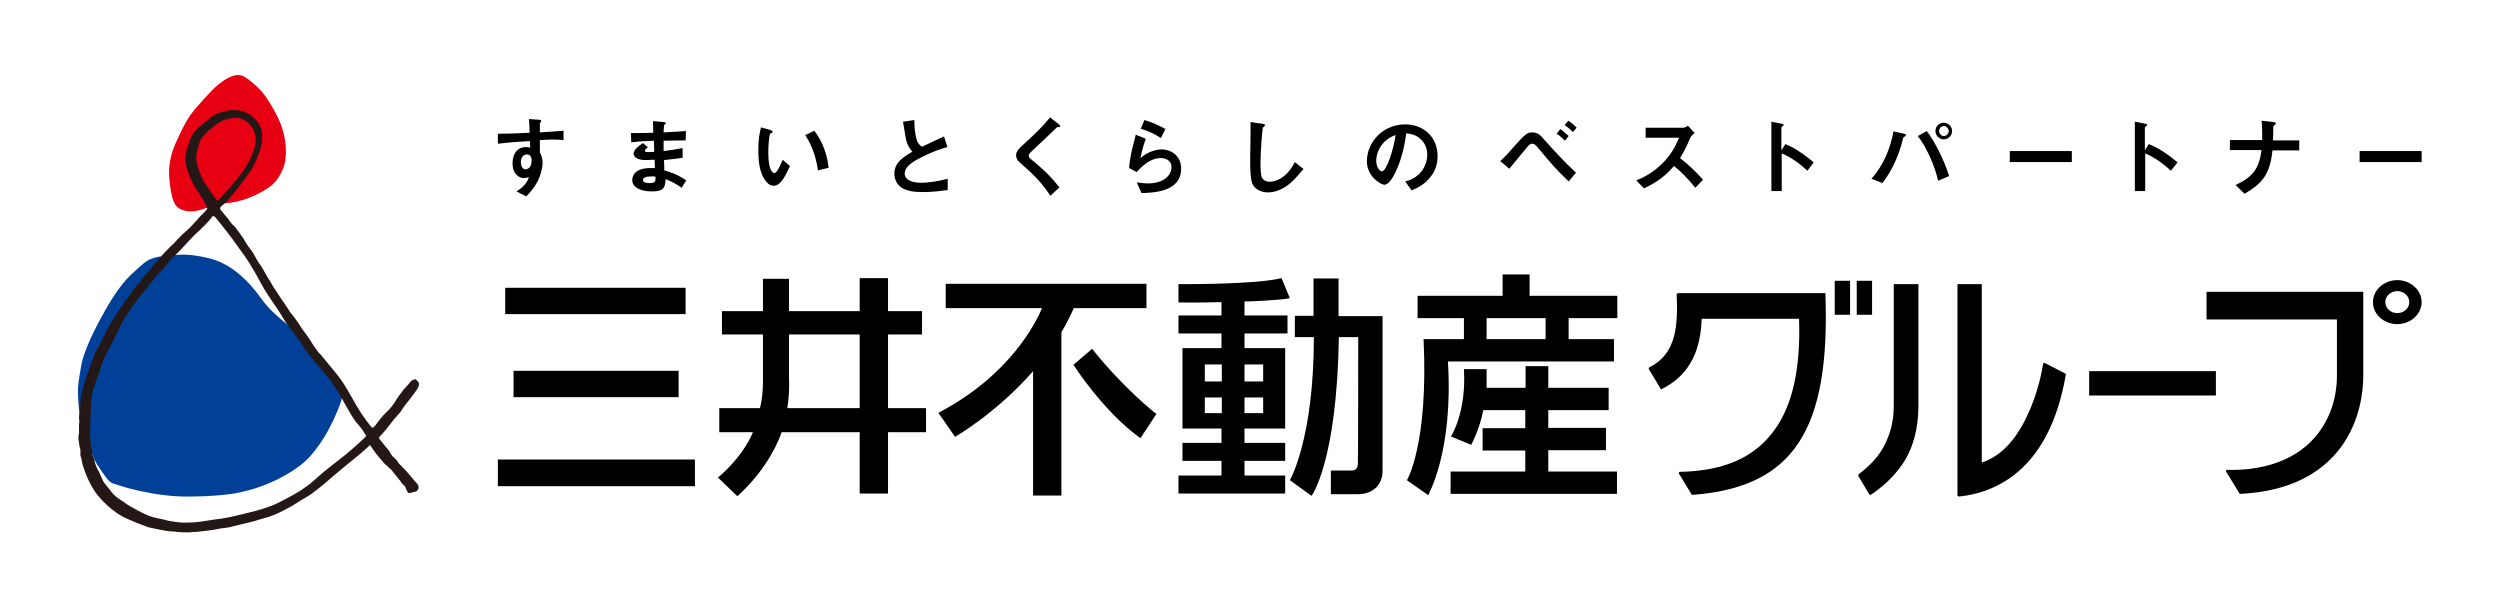 <?xml version="1.0" encoding="utf-8"?>
<!-- Generator: Adobe Illustrator 24.2.3, SVG Export Plug-In . SVG Version: 6.00 Build 0)  -->
<svg version="1.1" id="logo" xmlns="http://www.w3.org/2000/svg" xmlns:xlink="http://www.w3.org/1999/xlink" x="0px" y="0px"
	 viewBox="0 0 749.7 184.2" style="enable-background:new 0 0 749.7 184.2;" xml:space="preserve">
<style type="text/css">
	.st0{fill:#FFFFFF;}
	.st1{fill:#004098;}
	.st2{fill:#E60012;}
	.st3{fill:#231815;}
</style>
<g>
	<rect class="st0" width="749.7" height="184.2"/>
	<g>
		<g>
			<path d="M619.3,112l-6.2-3.2l-0.4,0.2c-0.2,1.4-1.4,8.6-4.8,15.7c-3.5,7.5-8.1,12.2-13.6,14V85.5v-0.3h-0.3h-6.8H587v0.3v63.1
				l0.3,0.3c2.3-0.2,9.3-1,16.2-6.1c8.2-6.1,13.6-16.4,16-30.5l0-0.2L619.3,112z"/>
			<rect x="550.2" y="84.2" width="4.6" height="10.2"/>
			<rect x="556.8" y="84.2" width="4.6" height="10.2"/>
			<polygon points="664.2,111.3 626.8,111.3 626.5,111.3 626.5,111.5 626.5,118.3 626.5,118.6 626.8,118.6 664.2,118.6 664.5,118.6 
				664.5,118.3 664.5,111.5 664.5,111.3 			"/>
			<path d="M718.9,84c-4,0-7.3,3-7.3,6.6c0,3.7,3.3,6.6,7.3,6.6c4,0,7.3-3,7.3-6.6C726.2,87,722.9,84,718.9,84z M718.9,93.9
				c-2,0-3.6-1.5-3.6-3.3c0-1.8,1.6-3.3,3.6-3.3c2,0,3.6,1.5,3.6,3.3C722.5,92.4,720.9,93.9,718.9,93.9z"/>
			<path d="M575.2,85.2h-7h-0.3v0.3v36.1c0,2.5-0.2,6.2-2.2,10.7c-2,4.6-5.2,7.5-8.3,9.9l-0.1,0.1v0.1v0.2v0.1l0,0.1l3.3,5.5
				l0.4,0.1c2.7-1.8,6.5-4.8,9.5-9.2c3.2-4.7,4.8-10.6,4.8-17.6V85.5v-0.3H575.2z"/>
			<path d="M708.3,87.5H662h-0.3v0.3v7.7v0.3h0.3h38.8v16.8c0,8.1-3,15.3-8.4,20.4c-5.8,5.4-14.4,8.2-24.7,7.9l-0.2,0.4l4.1,6.7
				l0.1,0.1l0.2,0c13.7-0.7,23.8-5.5,30.1-14c5.8-7.9,6.7-16.9,6.7-21.5V87.8v-0.3H708.3z"/>
			<path d="M547.4,88.2l0-0.3h-0.3h-44l-0.3,0.3c0.4,9.3,0,18-8.3,22l-0.1,0.4l3.6,6l0.1,0.2l0.2-0.1c5-2.6,11.6-7.5,12-21.1h29.2
				c0.6,17.3-2.8,29.4-10.4,36.9c-5.9,5.9-14.3,8.8-25.5,9l-0.2,0.4l3.9,6.4l0.1,0.1l0.2,0C537.7,146.1,548.9,129.2,547.4,88.2z"/>
			<path d="M277.7,122.4h-11.4v-22.1h10.2v-7h-10.2v-9.9h-8.5v9.9h-21.2c0-5.4,0-9.7,0-9.7h-7.8c0,0,0,3.1,0,9.7h-12.3v7h12.3
				c0,4,0,8.7,0,14.2c0,2.8-0.3,5.5-0.9,7.9h-12.2v7.2h10.1c-3.3,7.9-10.5,13.6-10.5,13.6l5.8,5.6c6.5-5.8,11.2-13.1,13.3-19.2h23.4
				V148h8.5v-18.4h11.4V122.4z M236.1,122.4c0.8-5.3,0.5-8.7,0.5-9.6c0-1.8,0-6.5,0-12.5h21.2v22.1H236.1z"/>
			<g>
				<g>
					<rect x="151.5" y="86.3" width="54.1" height="7.9"/>
					<rect x="154" y="111.2" width="49.5" height="7.9"/>
					<rect x="149.3" y="137.8" width="59.1" height="8"/>
				</g>
				<g>
					<path d="M327.5,104.6l-5.6,4.8c0,0,9,14.1,20.1,22l4.8-7.3C346.7,124.2,336.9,116.4,327.5,104.6z"/>
					<path d="M343.8,92.4v-7.3h-60.2v7.3h28.9c-1.8,4.2-9.5,20.1-31.1,31.4l5,7.2c0,0,12.4-7.1,23.4-19.7v37.3h8.5v-49
						c1.4-2.3,2.6-4.7,3.7-7.2H343.8z"/>
				</g>
				<g>
					<path d="M407.3,101.1h-5.8c-0.6,37.6-8.2,47.6-8.2,47.6l-6.5-4.7c0,0,7.2-12.2,7.2-42.9h-5.7v-6.4h5.6V83.5l7.5,0v11.3h13.2
						c0,0,0,42.3,0,46.4c0,4.2-2.9,7-7.4,7c-1.9,0-8.1,0-8.1,0v-7.1c0,0,5.3,0,6.2,0c1.1,0,1.9-0.6,1.9-2.1
						C407.3,137.6,407.3,101.1,407.3,101.1z"/>
					<path d="M386.8,89.4l-2.5-6c-7.8,2-30.9,1.8-30.9,1.8v5.5c0,0,6.1,0.1,12.9-0.1v4h-12.9v5.4h12.9v4.4h-11.7v24.1h11.7v4.3
						h-11.7v5.4h11.7v4.4h-12.9v5.4h32v-5.4h-12.2v-4.4h12.2v-5.4h-12.2v-4.3h12.2v-24.1h-12.2v-4.4h12.9v-5.4h-12.9v-4.2
						C373.2,90.5,384.8,90,386.8,89.4z M366.4,109.3v5.1h-5.1v-5.1H366.4z M361.3,123.9v-4.7h5.1v4.7H361.3z M378.8,123.9h-5.6v-4.7
						h5.6V123.9z M378.8,109.3v5.1h-5.6v-5.1H378.8z"/>
				</g>
				<g>
					<path d="M434.2,108.4H484v-6.7h-13.6v-6.3h14.6v-6.7h-26.3v-6.4l-8.1,0v6.4h-25.5v6.7H439v6.3h-12.1c1.5,31.7-5,42.3-5,42.3
						l6.4,4.5C428.2,148.5,435.9,135.5,434.2,108.4z M463.5,101.7h-17.7v-6.3h17.7V101.7z"/>
					<path d="M444.8,123h12.6v5.4h-12.8v6.7h12.8v6.3H435v6.7h49.9v-6.7h-20.6V135h17.3v-6.7h-17.3V123h18.1v-6.7h-18.1v-6.5l-6.8,0
						v6.5h-11.7v-5.6l-6.8,0c0.8,13.1-3.9,20.2-3.9,20.2l6.1,2.5C441.2,133.4,443.8,128.5,444.8,123z"/>
				</g>
			</g>
		</g>
		<g>
			<path class="st1" d="M45.4,77.6c-1.7,0.6-3.1,2.1-4.4,3.2c-1.1,1-2.2,2-3.2,3.1c-3.3,3.8-5.8,8.2-8.2,12.7
				c-1.2,2.3-2.3,4.5-3.3,6.9c-0.8,2.1-1.7,4.2-2,6.5c-0.3,2.1-0.8,4.1-0.9,6.2c-0.1,2.3,0.1,4.6,0.3,6.8c0.4,4.2,2,8.4,3.6,12.3
				c0.4,1,0.7,2,1.2,2.9c0.4,0.7,0.8,1.4,1.3,2.1c0.7,1,1.4,2.1,2.1,3c0.5,0.7,1.2,1.4,2,1.7c1.5,0.5,3.1,0.9,4.6,1.4
				c4.6,1.2,9.4,2.1,14.2,2.4c2.9,0.2,5.9,0.1,8.8,0c2.5-0.1,4.9-0.3,7.3-0.6c5-0.7,9.8-2.2,14.3-4.4c2.4-1.2,4.8-2.6,6.9-4.2
				c2.1-1.6,3.7-3.4,5.2-5.5c2.3-3.1,4.2-6.6,5.7-10.2c0.5-1.2,1-2.4,1.4-3.6c0.3-0.9,0.4-2,0.1-2.8c-0.7-1.5-1.8-2.8-2.8-4.1
				c-2.4-3.1-4.9-6-7.3-9.1c-2.1-2.7-4.2-5.4-6.9-7.6c-1.7-1.4-3.4-2.9-4.9-4.5c-1.5-1.6-2.7-3.5-4.1-5.2c-3.6-4.4-8.2-8.3-13.9-9.6
				c-2.9-0.7-6-1.2-9-1c-1.4,0.1-3,0.2-4.5,0.5C48.1,76.8,46.7,77.1,45.4,77.6"/>
			<path class="st2" d="M71.7,22.5c-2.1-0.2-4.7,1.6-6.4,3c-1.3,1.1-2.5,2.4-3.7,3.7c-1.5,1.7-3,3.3-4.3,5c-1.3,1.9-2.4,3.9-3.4,6.1
				c-0.9,1.9-1.8,3.7-2.4,5.8c-0.5,2-0.9,4.1-0.8,6.2c0.1,2.2,0.4,4.5,0.9,6.6c0.6,2.4,1.4,3.7,3.9,4.3c2.5,0.6,4.8-0.3,7.2-1.1
				c1.2-0.4,2.5-0.8,3.7-1c0.9-0.2,1.8-0.2,2.7-0.3c2.7-0.4,5.3-1.2,7.7-2.4c2.2-1.1,4.5-2.3,6-4.2c1-1.3,1.8-2.7,2.3-4.2
				c0.6-1.8,0.7-3.8,0.6-5.7c-0.1-2.3-0.6-4.6-1.4-6.8c-1.2-3.1-2.9-6-4.6-8.5c-1-1.4-2.1-2.6-3.4-3.7C75,24.2,73.1,22.5,71.7,22.5"
				/>
			<path class="st3" d="M125.3,145.3c-0.8-0.9-1.6-1.8-2.4-2.8c-0.7-0.9-1.5-1.7-2.3-2.5c-0.4-0.5-1-0.9-1.3-1.5
				c-0.4-0.7-1-1.1-1.6-1.7c-0.6-0.6-0.5-1.1-1.5-2.2c-0.8-0.9-1.5-1.8-2.2-2.7c-0.3-0.3-0.5-0.7-0.1-1c0.7-0.8,1.5-1.6,2.1-2.4
				c0.7-0.9,1.4-1.8,2.1-2.7c0.7-0.8,1.4-1.5,2-2.3c0.6-0.8,1.1-1.7,1.7-2.4c0.4-0.5,0.8-1,1.2-1.5c0.3-0.4,0.5-0.8,0.8-1.1
				c0.7-0.9,2.2-2.7,1.8-3.7c0-0.1-0.3-0.5-0.6-0.7c-0.1-0.1-0.2-0.4-0.4-0.4c-0.2,0-0.5,0.2-0.7,0.2c-0.6,0-1.9,2.1-2.7,2.7
				c-0.6,0.9-1.2,1.6-1.8,2.4c-0.4,0.6-0.8,1.3-1.2,1.9c-0.9,1.4-2.1,2.5-3.3,3.7c-0.8,0.9-1.6,2-2.3,2.9c-0.7,0.9-1,1-1.6,0.1
				c-1.7-2.1-3.1-4.2-4.4-6.5c-1.6-2.7-3-5.5-4.9-8c-1-1.3-2.1-2.6-3.1-3.8c-0.7-0.9-1.5-1.8-2.2-2.7c-0.4-0.5-1-0.9-1.3-1.5
				c-0.3-0.4-0.6-0.8-0.9-1.2c-2.2-3.6-2.4-3.6-3.7-5.4c-0.5-0.8-1-1.6-1.5-2.3c-0.6-0.9-1.3-1.7-2-2.6c-0.8-1.2-1.5-2.4-2.4-3.6
				c-1.1-1.7-2.4-3.5-3.4-5.3c-0.2-0.4-0.4-0.7-0.7-1.1c-0.6-1-1.1-2-1.7-3c-0.5-0.9-1.2-1.7-1.7-2.6c-0.3-0.5-0.6-1.1-0.9-1.6
				c-0.5-1-1.2-1.7-1.8-2.6c-0.5-0.7-1-1.5-1.4-2.3c-0.7-1-1.4-1.9-2.1-2.9c-0.4-0.6-0.9-1-1.4-1.5c-0.4-0.5-0.8-1.1-1.2-1.6
				c-0.7-0.8-1.3-1.6-2-2.4c-0.2-0.2-0.3-0.5-0.3-0.7c0.1-0.5,1-1,1.4-1.4c1.1-1.1,2.1-2.4,3.1-3.6c1.3-1.6,2.5-3.2,3.7-4.8
				c1.2-1.7,2.3-3.5,3-5.5c0.8-2.1,1.3-3.4,1.4-5.3c0-0.8,0.1-1.8-0.2-2.8c-1.2-4-4.9-6-8.2-6c-1.8,0-3.6,0.5-5.3,1.1
				c-1.6,1-2,1.3-3.4,2.5c0,0-1.8,1.5-1.8,1.5c-0.4,0.3-0.6,0.6-0.8,0.8c-0.2,0.2-0.4,0.4-0.8,0.9c-0.7,0.9-1.1,1.9-1.4,3
				c-0.5,1.4-1,2.6-1.1,4.1c-0.2,3.1,1.3,6.1,2.6,8.8c0.8,1.2,1.7,2.5,2.4,3.7c0.6,0.9,1,1.8,1.5,2.8c0.2,0.3-0.1,0.7-0.5,1.1
				c-0.5,0.5-1,1.1-1.4,1.4c-1,1.1-2,2.3-3.1,3.4c-0.7,0.7-1.5,1.4-2.3,2.1c-0.9,0.9-1.8,1.8-2.7,2.8c-4.2,3.9-7.6,8.5-11.3,12.8
				c-1,1.3-2,2.7-3,4.1c-1,1.5-2,2.9-3,4.4c-0.9,1.5-1.8,3-2.7,4.5c-1.1,2.6-2.5,5-3.8,7.5c-0.3,1.1-0.8,2.2-1.2,3.4
				c-1,2.9-2.1,5.5-2.6,8.4c-0.4,1.3-0.4,2.5-0.4,3.8c0,0.5-0.1,1.5-0.2,2c-0.1,0.5-0.2,0.5-0.2,1c0,0.5,0,1,0.1,1.5
				c-0.2,1.1-0.1,2.2-0.1,3.3c0,0.5-0.2,0.9-0.2,1.4c0,0.5,0.1,1.3,0.2,1.8c0.1,0.5,0.1,1,0.3,1.5c0.2,0.7,0.1,1.3,0.1,2.1
				c0,0.5,0.2,0.2,0.4,1.5c0.1,0.7,0.3,1.6,0.6,2.3c0.5,1.6,1.1,3.1,1.9,4.6c0.5,0.9,1,1.9,1.6,2.7c1.8,2.5,4.2,4.7,6.8,6.5
				c1.5,1,3.2,1.7,4.9,2.4c1.3,0.6,2.8,1,4.1,1.6c1.1,0.2,2.2,0.5,3.3,0.7c0.7,0.1,1.5,0.3,2.2,0.4c1,0.2,1.6,0.1,2.4,0.2
				c0.7,0.1,1.3,0.2,2,0.2c3.2,0.2,6.5-0.3,9.6-0.7c0.7-0.1,1.5-0.3,2.1-0.4c1.2-0.2,2.2-0.2,3.6-0.6c2-0.5,4.1-1,6.2-1.5
				c0.9-0.2,1.8-0.6,2.7-0.8c0.7-0.2,1.4-0.4,2.1-0.6c2-0.7,3.9-1.6,5.7-2.6c1-0.5,2-1.1,2.9-1.7c1.3-0.9,2.8-1.6,4.2-2.6
				c2.5-1.8,4.8-3.8,7.1-5.8c3.3-2.9,6.9-5.5,10.1-8.5c0.3-0.6,0.6,0,0.8,0.3c0.5,0.7,1,1.5,1.5,2.1c0.5,0.6,1.6,1.9,2.1,2.5
				c0.8,0.9,0.9,0.8,1.1,1c0.3,0.3,0.5,0.6,0.8,0.8c0.3,0.2,0.5,0.4,0.7,0.7c0.6,0.8,1.3,1.6,2,2.5c0.3,0.3,0.6,0.7,0.8,1.1
				c0.4,0.5,0.7,0.7,1,1c0.4,0.5,0.2,0.7,0.8,1.7c0.3,0.5,0.8,0.4,1.6,0.1c0.3-0.1,0.5-0.1,0.6-0.1
				C125.5,147.2,125.8,146.2,125.3,145.3z M62.5,56.5l-1.7-2.6c-0.7-1.5-1.2-3.1-1.7-4.6c-0.2-1-0.3-2-0.2-3c0.1-1,0.4-1.9,0.7-2.8
				c0.2-0.5,0.3-1,0.5-1.5c0.2-0.4,0.5-0.7,0.8-1.1c0.6-0.6,1-1.2,1.6-1.7c1.4-1.1,2.8-2.4,4.4-3.1c0.5-0.2,1.2-0.4,1.8-0.5
				c0.5-0.1,0.9-0.2,1.4-0.3c0.6,0,1.3,0.1,1.9,0.2c1.1,0.3,2.1,0.8,2.8,1.7c2.1,2.2,2.4,5.2,1.2,8c-1,3.1-2.9,5.9-4.9,8.4
				c-1.3,1.6-2.5,3-3.9,4.5c-0.2,0.2-0.6,0.6-0.8,0.9c-0.4,0.5-0.7,1-1.1,1.1c-0.3,0.1-0.5-0.1-0.7-0.6L62.5,56.5z M109.5,131.1
				c-2.6,2.5-5.2,4.8-8.1,7c-1.9,1.5-3.9,3-5.7,4.6c-1,0.9-2,1.8-3,2.6c-0.5,0.4-0.9,0.6-1.3,0.9c-1.4,1.1-2.6,1.7-4,2.5
				c-1,0.5-2,1.1-3,1.6c-1.2,0.6-2.4,1.2-3.6,1.6c-1.3,0.5-2.7,0.9-4.1,1.3c-2,0.5-4.1,1-6.1,1.5c-1.3,0.3-2.7,0.6-4,0.8
				c-1.6,0.2-3.3,0.4-4.9,0.7c-1.8,0.3-3.6,0.5-5.4,0.5c-1.7,0.1-3.3-0.1-5-0.4c-0.9-0.1-1.7-0.4-2.6-0.6c-1-0.2-2.1-0.4-3.1-0.7
				c-1.7-0.5-3.3-1.4-4.8-2.2c-1.2-0.7-2.5-1.3-3.6-2.2c-1.1-0.7-2.2-1.4-3.1-2.3c-0.6-0.6-1.1-1.4-1.7-2.1c-0.5-0.7-1.1-1.2-1.5-2
				c-0.4-0.8-0.8-1.8-1.2-2.7c-0.3-0.5-0.6-1-0.8-1.6c-0.2-0.4-0.4-1-0.5-1.4c-0.1-0.4-0.1-0.6-0.2-0.9c-0.1-0.3-0.3-0.6-0.4-0.9
				c-0.1-0.3-0.1-0.6-0.1-0.9c-0.8-3.1-0.7-6.4-0.6-9.5c0.1-2.1,0.2-4.3,0.3-6.4c0.1-1,0.2-2,0.5-3c0.4-1.3,0.9-2.5,1.3-3.7
				c0.5-1.4,1-3,1.5-4.4c0.3-0.9,0.7-1.6,1.1-2.5c1-2,2.1-3.9,3-5.9c0.8-1.7,1.6-3.4,2.6-5c1.2-2,2.6-3.9,3.9-5.7
				c1.2-1.7,2.3-2.8,3-3.7c1.1-1.4,2.2-2.8,3.4-4.1c1-1,2-2.2,2.9-3.3c0.7-0.9,1.5-1.7,2.4-2.5c0.7-0.7,1.4-1.4,2-2.1
				c1.6-1.7,3.1-3.4,4.8-4.9c1.3-1.2,2.5-2.4,3.6-3.8c0.4-0.7,0.8-0.6,1.3,0c2.3,2.8,4.5,5.6,6.6,8.6c1.2,1.6,2.4,3.3,3.5,5
				c0.6,1.1,1.3,2.1,1.9,3.2c0.6,1.1,1.2,2.2,1.8,3.3c1.1,2,2.4,3.9,3.7,5.8c0.8,1.2,1.6,2.3,2.3,3.5c0.5,0.8,0.9,1.6,1.4,2.3
				c1.4,1.9,2.9,3.7,4.3,5.7c0.7,1.4,1.6,2.6,2.6,3.8c0.9,1.2,1.9,2.3,2.8,3.4c1.3,1.6,2.6,3,3.8,4.6c0.9,1.3,1.7,2.7,2.6,4
				c0.9,1.7,1.9,3.5,2.9,5.2c0.5,0.8,1,1.7,1.6,2.5c0.3,0.5,0.7,0.9,1.1,1.3c0.6,0.8,1.3,1.6,1.8,2.6
				C109.9,130.5,109.9,130.8,109.5,131.1"/>
		</g>
		<g>
			<path d="M161.9,42v3.7c0.3,0.6,0.8,1.5,0.8,3.2c0,0.8-0.2,2.7-1.3,5.1c-1.2,2.4-2.6,3.9-3.6,4.9l-2.9-1.5c1.6-1,3.2-2.4,3.7-4.3
				c-0.6,0.2-1,0.3-1.4,0.3c-0.7,0-1.5-0.2-2.1-0.8c-1.1-0.9-1.4-2.4-1.4-3.6c0-2.9,1.4-4.9,4.1-4.9c0.5,0,0.9,0.1,1.2,0.2l-0.1-2
				c-2.3,0.1-6.3,0.4-9.6,0.8v-3c1.8,0,4,0,9.5-0.3c0-0.8,0-2.2-0.2-4.1l2.9,0.2c0.6,0,0.8,0.1,0.8,0.4c0,0.2-0.1,0.2-0.2,0.4
				c-0.2,0.2-0.2,0.2-0.2,0.3v2.7c3.6-0.2,4.4-0.3,7.1-0.5v2.8C167,41.8,165.3,41.8,161.9,42z M159,46.7c-0.3-0.3-0.6-0.4-1-0.4
				c-1,0-1.8,0.9-1.8,2.3c0,1.6,0.8,2.2,1.4,2.2c0.6,0,1.8-0.6,1.8-2.4C159.5,47.9,159.4,47.2,159,46.7z"/>
			<path d="M204.4,56.3c-1.7-1.2-2.9-1.8-4.8-2.6c-0.1,2.7-0.7,3.7-4.1,3.7c-3.6,0-5.9-1.3-5.9-3.4c0-0.8,0.3-3.8,6.1-3.6l0.7,0
				l-0.1-2.5c-0.5,0-1.9,0.1-2.7,0.1c-2.4,0-3.6-0.9-3.6-1.9c0-1.3,1.8-2.5,2.8-3.2l1.5,1.3c-0.5,0.3-0.9,0.6-0.9,1
				c0,0.4,0.5,0.4,1,0.4c0.9,0,1.2,0,1.8-0.1l-0.1-3.3c-3,0.1-4.5,0.2-6.8,0.5l-0.1-2.8c3,0,4.4,0,6.7-0.1l-0.1-3.5l3.2,0.3
				c0.5,0.1,0.7,0.1,0.7,0.3c0,0.1-0.1,0.1-0.3,0.4c-0.1,0.1-0.3,0.2-0.3,0.5c0,0,0,0.5-0.1,1.9c3.4-0.2,4.2-0.2,6.7-0.4l-0.1,2.8
				c-2.9,0-5.3,0.1-6.6,0.1v3.1c2.3-0.3,3.2-0.4,5.7-0.9v2.9c-1.1,0.2-2.5,0.4-5.6,0.7c0.1,1.3,0.1,1.6,0.1,3.1
				c2.2,0.6,3.9,1.2,6.6,3L204.4,56.3z M195.3,52.9c-1.7,0-2.5,0.4-2.5,1.1c0,0.9,1.7,0.9,2,0.9c1.7,0,1.8-0.5,1.8-1.9
				C196.3,52.9,195.9,52.9,195.3,52.9z"/>
			<path d="M232,55.7c-0.8,0-1.5-0.4-1.9-0.9c-1.8-1.8-2.7-4.8-2.7-9.8c0-3.4,0.4-5.1,0.8-6.8l2.9,0.8c0.2,0.1,0.6,0.2,0.6,0.5
				c0,0.3-0.3,0.4-0.8,0.6c-0.3,1.4-0.5,3-0.5,5.8c0,5.1,1.3,6,1.8,6c0.9,0,2-2.8,2.5-4l2.2,1.9C235.4,53,234.1,55.7,232,55.7z
				 M245.3,51.1c-0.8-5.4-2.5-8.5-3.8-10.6l2.7-1.3c1.3,1.8,3.6,5.1,4.3,11.1L245.3,51.1z"/>
			<path d="M276.7,57.6c-3.1,0-4.4-0.4-5.8-1c-1.9-1-2.7-2.8-2.7-4.5c0-3.3,2.5-4.9,5.4-6.6c-0.7-0.8-1.2-1.6-1.5-2.4
				c-0.4-0.9-0.5-1.6-1.3-6.6l3.4-0.5c0,1.5,0.1,4.2,0.8,6.2c0.4,1,0.9,1.4,1.5,1.8c3-1.4,3.4-1.6,6.6-3.1l1,3.2
				c-4.1,1.1-8,3.1-9.7,4.1c-1.2,0.7-3.1,2.1-3.1,3.8c0,1.9,2.1,2.8,4.8,2.8c2.7,0,5.4-0.5,8.1-1.2V57
				C282.5,57.2,279.9,57.6,276.7,57.6z"/>
			<path d="M317.3,38.1c-0.3,0-0.4,0.1-1.1,0.8c-0.6,0.6-3.1,3-5.8,5.5c-1.7,1.6-1.9,1.8-1.9,2.2c0,0.4,0.2,0.7,0.4,0.9
				c3.4,2.8,5.9,5,8.8,8.7l-2.7,2.5c-3.1-4.6-5.7-6.9-9-9.8c-1.1-0.9-1.3-1.8-1.3-2.3c0-1.2,0.9-2.1,1.8-2.9
				c3.7-3.4,5.9-5.4,8.4-8.5l2.4,1.9c0.1,0.1,0.6,0.4,0.6,0.7C318,38.1,317.9,38.1,317.3,38.1z"/>
			<path d="M342.3,57.9l-1.4-3.2c0.8,0.1,2.1,0.3,3.3,0.3c4.9,0,7.1-2.5,7.1-4.9c0-1.7-1.3-2.7-3.3-2.7c-1.8,0-4.4,1-7.1,4.2
				l-2.3-1.2c0.2-3.6,1.5-8,2-10l3,1.2c-0.7,1.9-1.2,3.8-1.6,5.8c2.4-2.1,5.1-2.6,6.4-2.6c2.7,0,5.8,1.9,5.8,5.7
				C354.3,57.7,345.5,57.8,342.3,57.9z M348.1,41.4c-1.7-1.1-2.9-1.8-6-2.8l1.1-2.6c1.8,0.5,4.2,1.5,6.3,2.7L348.1,41.4z"/>
			<path d="M385.5,56c-2.2,1.4-4.1,1.7-5.2,1.7c-1.7,0-3-0.6-3.8-1.3c-1.2-1.1-1.6-2.4-1.6-8.7c0-1.6,0.2-9.4,0.1-11.1l3.5,0.5
				c0.6,0.1,0.9,0.3,0.9,0.4c0,0.2-0.3,0.4-0.7,0.8c-0.2,0.7-0.7,7.6-0.7,10.5c0,1.2,0,3.7,0.5,4.6c0.1,0.1,0.6,1.1,2.3,1.1
				c1.5,0,5-0.9,7.5-5.9l2.6,2.1C389.6,52,388.1,54.3,385.5,56z"/>
			<path d="M429.4,52.5c-2,2.9-4.7,4-6.1,4.6l-1.9-2.7c1.2-0.3,3.1-0.9,4.7-2.8c1.6-1.9,1.9-4.1,1.9-5.2c0-1.4-0.4-3.2-1.9-4.6
				c-1.6-1.6-3.5-1.7-4.4-1.8c-0.8,6.2-2.4,9.9-3.2,11.6c-0.8,1.6-2,3.8-3.4,3.8c-0.9,0-5.2-2.4-5.2-7c0-5.8,4.8-11.1,11.5-11.1
				c5.4,0,9.7,3.7,9.7,9.5C431.1,49.2,430.4,51.1,429.4,52.5z M415.3,42.4c-1.9,1.8-2.6,4.2-2.6,5.8c0,2.1,1.2,3.2,1.7,3.2
				c1.4,0,3.6-6.8,4.1-10.9C417.7,40.8,416.6,41.2,415.3,42.4z"/>
			<path d="M470.4,54.4c-3.7-3.5-5.7-5.9-8.6-9.4c-1.3-1.5-1.6-1.9-2.3-1.9c-0.7,0-1.1,0.5-1.6,1.1c-0.8,0.9-4.4,5.4-5.3,6.4
				l-2.7-2.3c1.9-1.8,2.2-2.1,4.7-5c2.7-3,3.4-3.6,4.9-3.6c1.7,0,2.4,0.8,3.7,2.3c3,3.4,6.1,6.7,9.4,9.8L470.4,54.4z M469.3,42.2
				c-0.7-0.7-1.6-1.6-2.5-2.1l1.1-1.4c0.8,0.5,1.7,1.4,2.5,2.1L469.3,42.2z M471.7,39.6c-0.9-0.9-1.8-1.6-2.5-2.1l1.1-1.3
				c0.8,0.5,1.7,1.2,2.5,2.1L471.7,39.6z"/>
			<path d="M508.4,56.3c-2.4-2.9-4.2-4.8-6.4-6.5c-2.1,2.3-4,4.3-9,6.7l-2.3-2.4c1.7-0.7,5-2.1,8.4-5.7c2.8-3,3.8-5.7,4.4-7.1h-10
				v-3h11.3c0.5,0,0.9-0.3,1.4-0.6l2,2.2c-0.5,0.4-1.1,0.8-1.4,1.6c-0.9,2.1-1.4,3.3-3,5.9c2.5,1.9,4.8,4.1,6.9,6.5L508.4,56.3z"/>
			<path d="M542,51.2c-1.9-1.8-4.6-3.9-7.7-5.2v11.3h-3.1V36.5l3.1,0.6c0.1,0,0.6,0.1,0.6,0.4c0,0.2-0.7,0.6-0.7,0.7v6.9l1.2-1.9
				c1.3,0.6,2.2,0.9,4.4,2.4c2.1,1.4,3,2.2,4.1,3.1L542,51.2z"/>
			<path d="M571.4,40.8c-0.1,0.1-0.5,0.3-0.6,0.4c-0.1,0.1-0.5,1.9-0.6,2.2c-1.9,6.4-4.5,9.9-5.7,11.5l-3.3-1.3
				c3.6-3.9,5.8-9.4,6.6-14.2l3.2,0.7c0.1,0,0.6,0.2,0.6,0.4C571.5,40.7,571.5,40.8,571.4,40.8z M581.2,54.2
				c-0.9-4.2-3.5-10.2-6.1-13.4l2.7-1.5c2.3,3,5.2,8.6,6.7,13.5L581.2,54.2z M582.9,41.8c-1.3,0-2.5-1.1-2.5-2.5
				c0-1.4,1.1-2.5,2.5-2.5c1.4,0,2.5,1.2,2.5,2.5C585.4,40.7,584.2,41.8,582.9,41.8z M582.9,37.8c-0.8,0-1.4,0.7-1.4,1.5
				c0,0.8,0.7,1.5,1.4,1.5c0.8,0,1.5-0.7,1.5-1.5C584.3,38.5,583.7,37.8,582.9,37.8z"/>
			<path d="M602.7,48.6v-3.3h18.6v3.3H602.7z"/>
			<path d="M651,51.2c-1.9-1.8-4.6-3.9-7.7-5.2v11.3h-3.1V36.5l3.1,0.6c0.1,0,0.6,0.1,0.6,0.4c0,0.2-0.7,0.6-0.7,0.7v6.9l1.2-1.9
				c1.3,0.6,2.2,0.9,4.5,2.4c2.1,1.4,3,2.2,4.1,3.1L651,51.2z"/>
			<path d="M681.5,45c-0.8,7-2.7,9.8-8.4,13.1l-2.7-2.6c5-2.4,7-4.6,7.8-10.5h-9.5v-3h9.7c0-1.9,0-4.1-0.2-5.8l3.5,0.4
				c0.4,0.1,0.8,0.1,0.8,0.4c0,0.1-0.6,0.6-0.7,0.8c-0.1,0.1-0.1,0.2-0.1,1.3c0,0.1,0,1.6-0.1,3h7.9v3H681.5z"/>
			<path d="M707.6,48.6v-3.3h18.6v3.3H707.6z"/>
		</g>
	</g>
</g>
</svg>
